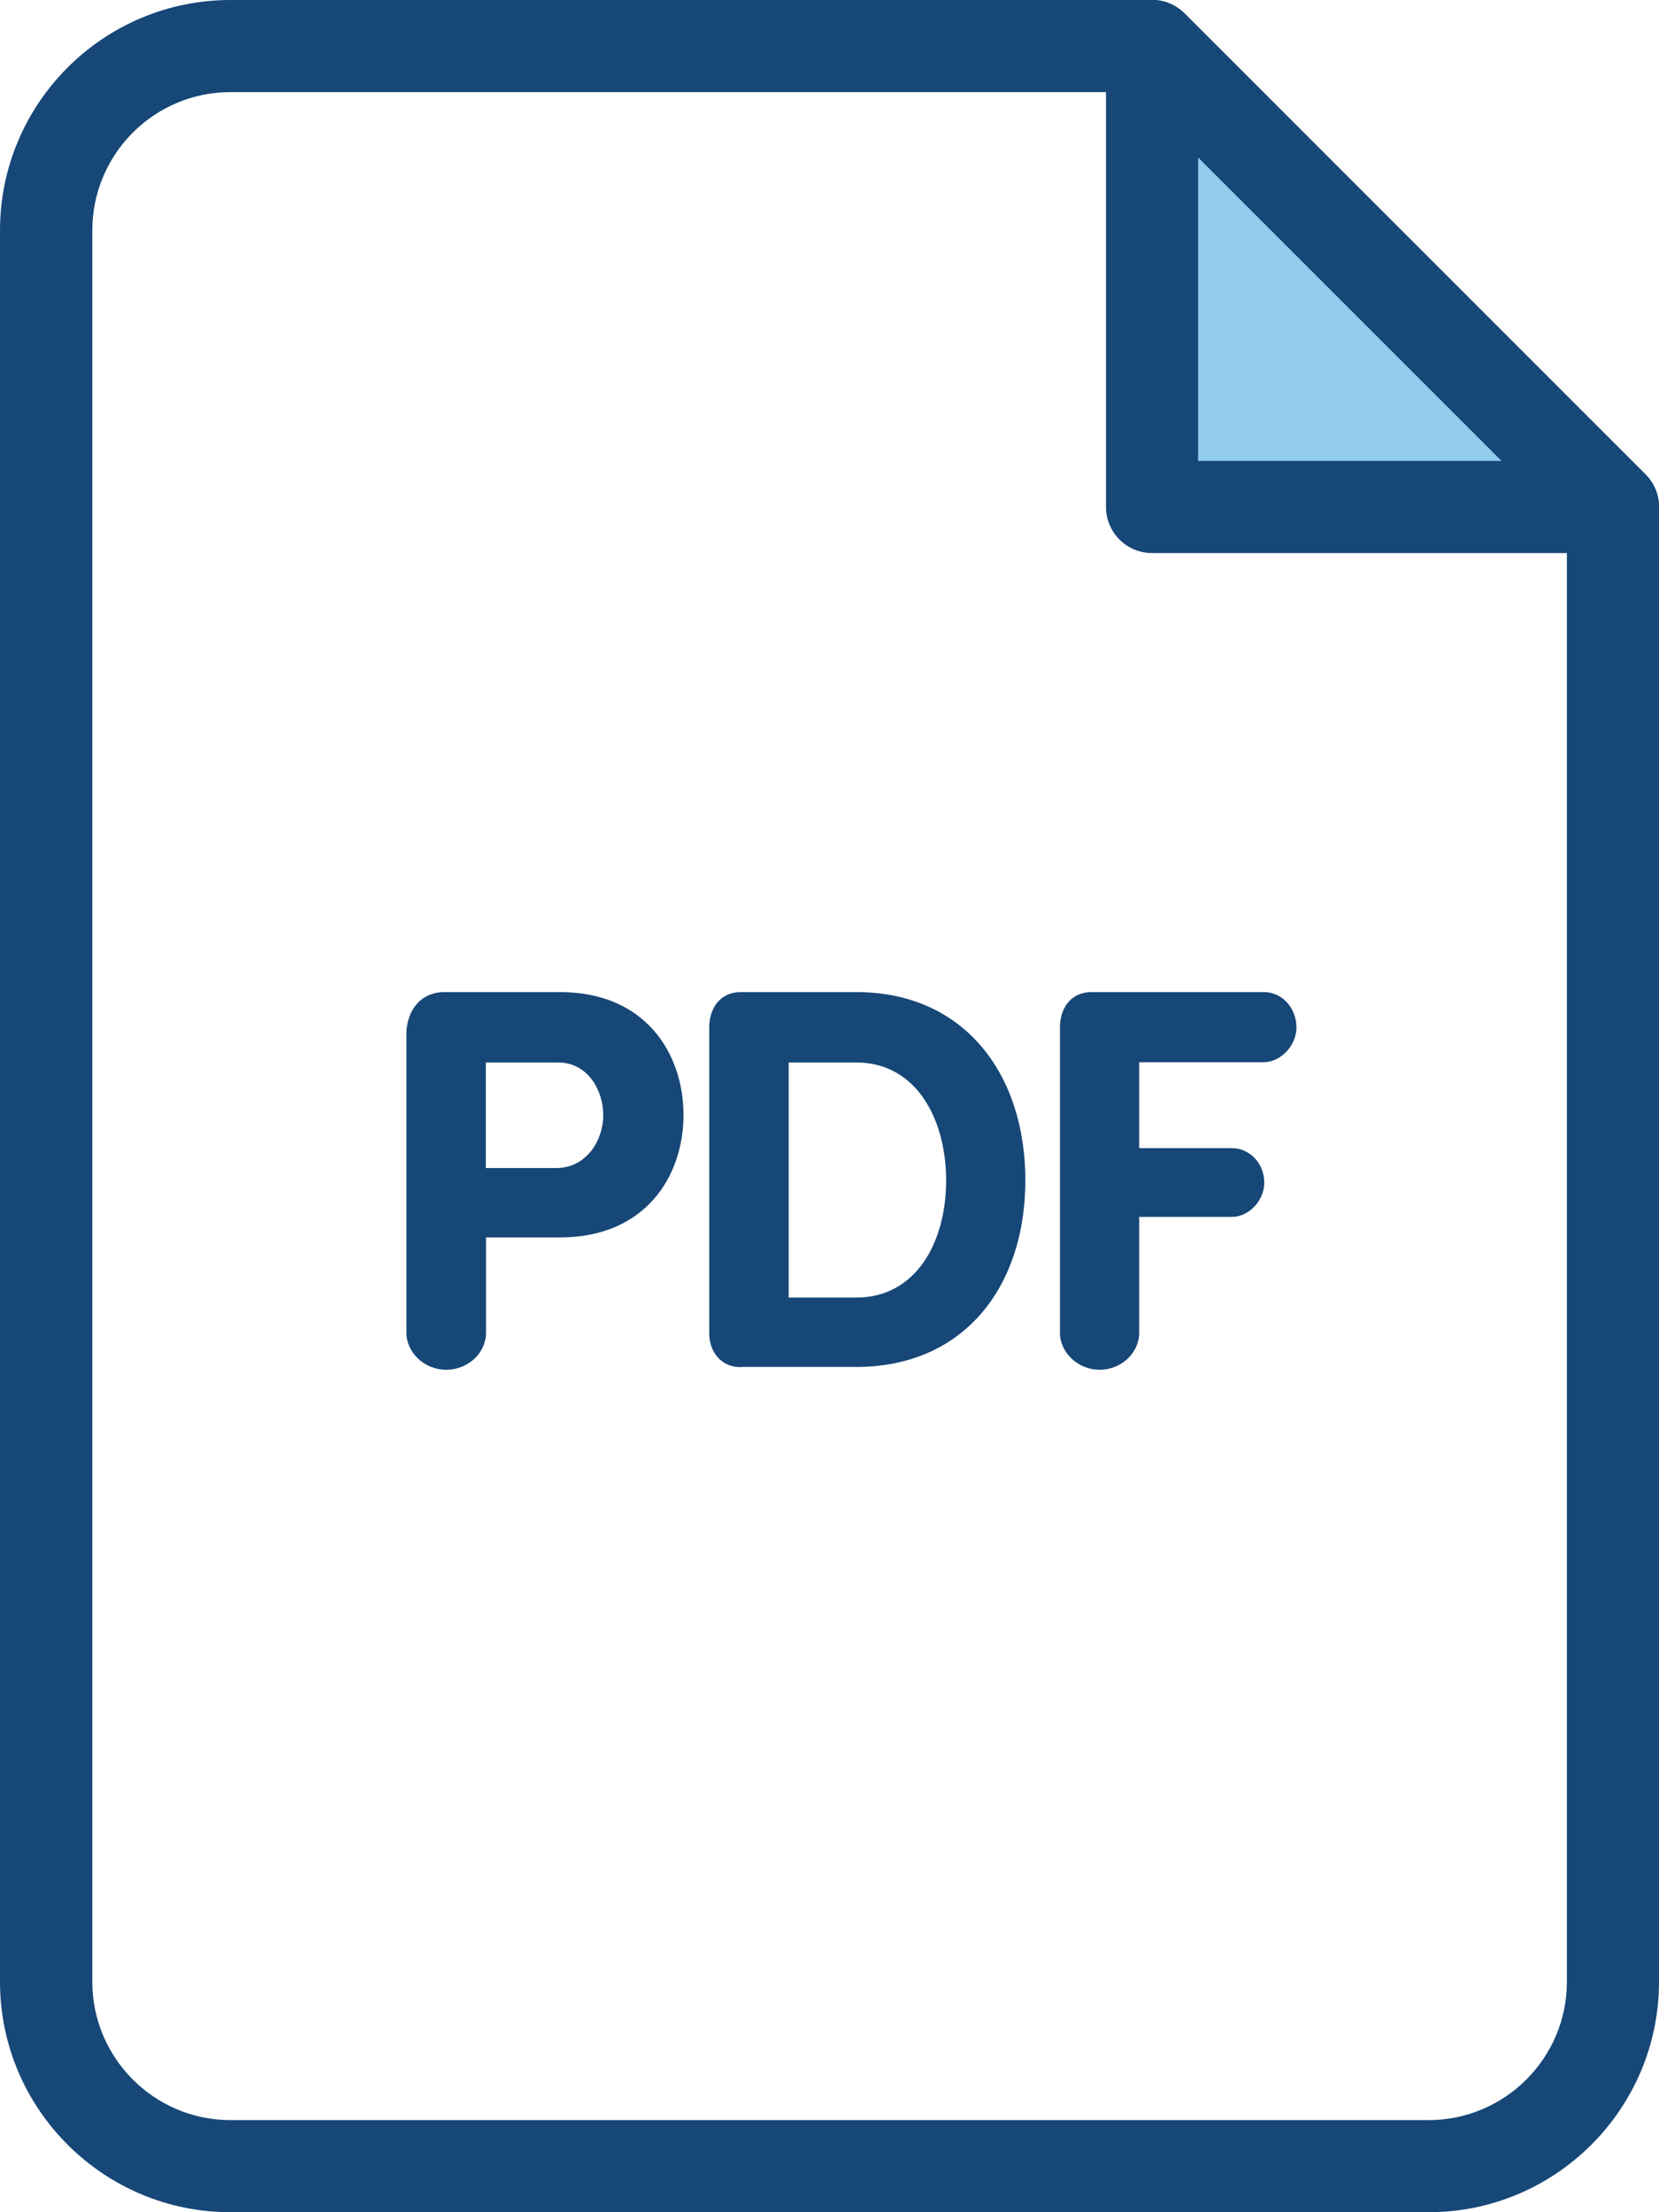 <?xml version="1.0" encoding="UTF-8"?> <svg xmlns="http://www.w3.org/2000/svg" id="Layer_2" data-name="Layer 2" viewBox="0 0 82.5 110"><defs><style> .cls-1 { fill: #164777; } .cls-2 { fill: #91ccef; } </style></defs><g id="Layer_1-2" data-name="Layer 1"><g id="Document_PDF" data-name="Document PDF"><g><path class="cls-1" d="M71.04,110H11.46c-6.32,0-11.46-5.14-11.46-11.46V11.46C0,5.14,5.14,0,11.46,0h45.83c.61,0,1.19.24,1.62.67l22.92,22.92c.43.43.67,1.01.67,1.62v73.33c0,6.32-5.14,11.46-11.46,11.46ZM11.46,4.58c-3.79,0-6.87,3.08-6.87,6.88v87.08c0,3.79,3.08,6.88,6.87,6.88h59.58c3.79,0,6.88-3.08,6.88-6.88V26.16L56.34,4.58H11.46Z"></path><g><polygon class="cls-2" points="57.29 2.29 80.21 25.21 57.29 25.21 57.29 2.29"></polygon><path class="cls-1" d="M80.21,27.5h-22.92c-1.27,0-2.29-1.03-2.29-2.29V2.29c0-.93.56-1.76,1.41-2.12.86-.36,1.84-.16,2.5.5l22.92,22.92c.66.66.85,1.64.5,2.5s-1.19,1.41-2.12,1.41ZM59.58,22.92h15.09l-15.09-15.09v15.09Z"></path></g></g><g><path class="cls-1" d="M20.21,51.36c.03-1.11.7-2.03,1.9-2.03h5.74c4.25,0,6.14,3.06,6.14,6.11s-1.9,6.09-6.14,6.09h-3.68v4.74c0,1-.89,1.84-1.98,1.84s-1.98-.86-1.98-1.84v-14.91ZM24.16,52.83v5.25h3.49c1.54,0,2.35-1.41,2.35-2.63s-.76-2.62-2.25-2.62h-3.6Z"></path><path class="cls-1" d="M36.84,67.98c-1,0-1.57-.78-1.57-1.68v-15.29c.03-.92.57-1.68,1.57-1.68h5.74c5.36,0,8.41,4.06,8.41,9.36s-3.06,9.28-8.41,9.28h-5.74ZM39.22,64.52h3.36c2.98,0,4.47-2.76,4.47-5.82s-1.49-5.87-4.47-5.87h-3.36v11.69Z"></path><path class="cls-1" d="M62.85,49.33c.9,0,1.62.78,1.62,1.76,0,.89-.76,1.71-1.62,1.73h-6.2v4.27h4.6c.9,0,1.62.76,1.62,1.71,0,.9-.76,1.71-1.62,1.71h-4.6v5.76c0,1-.89,1.84-1.97,1.84s-1.97-.86-1.97-1.84v-15.26c.03-.92.57-1.68,1.57-1.68h8.58Z"></path></g></g></g></svg> 